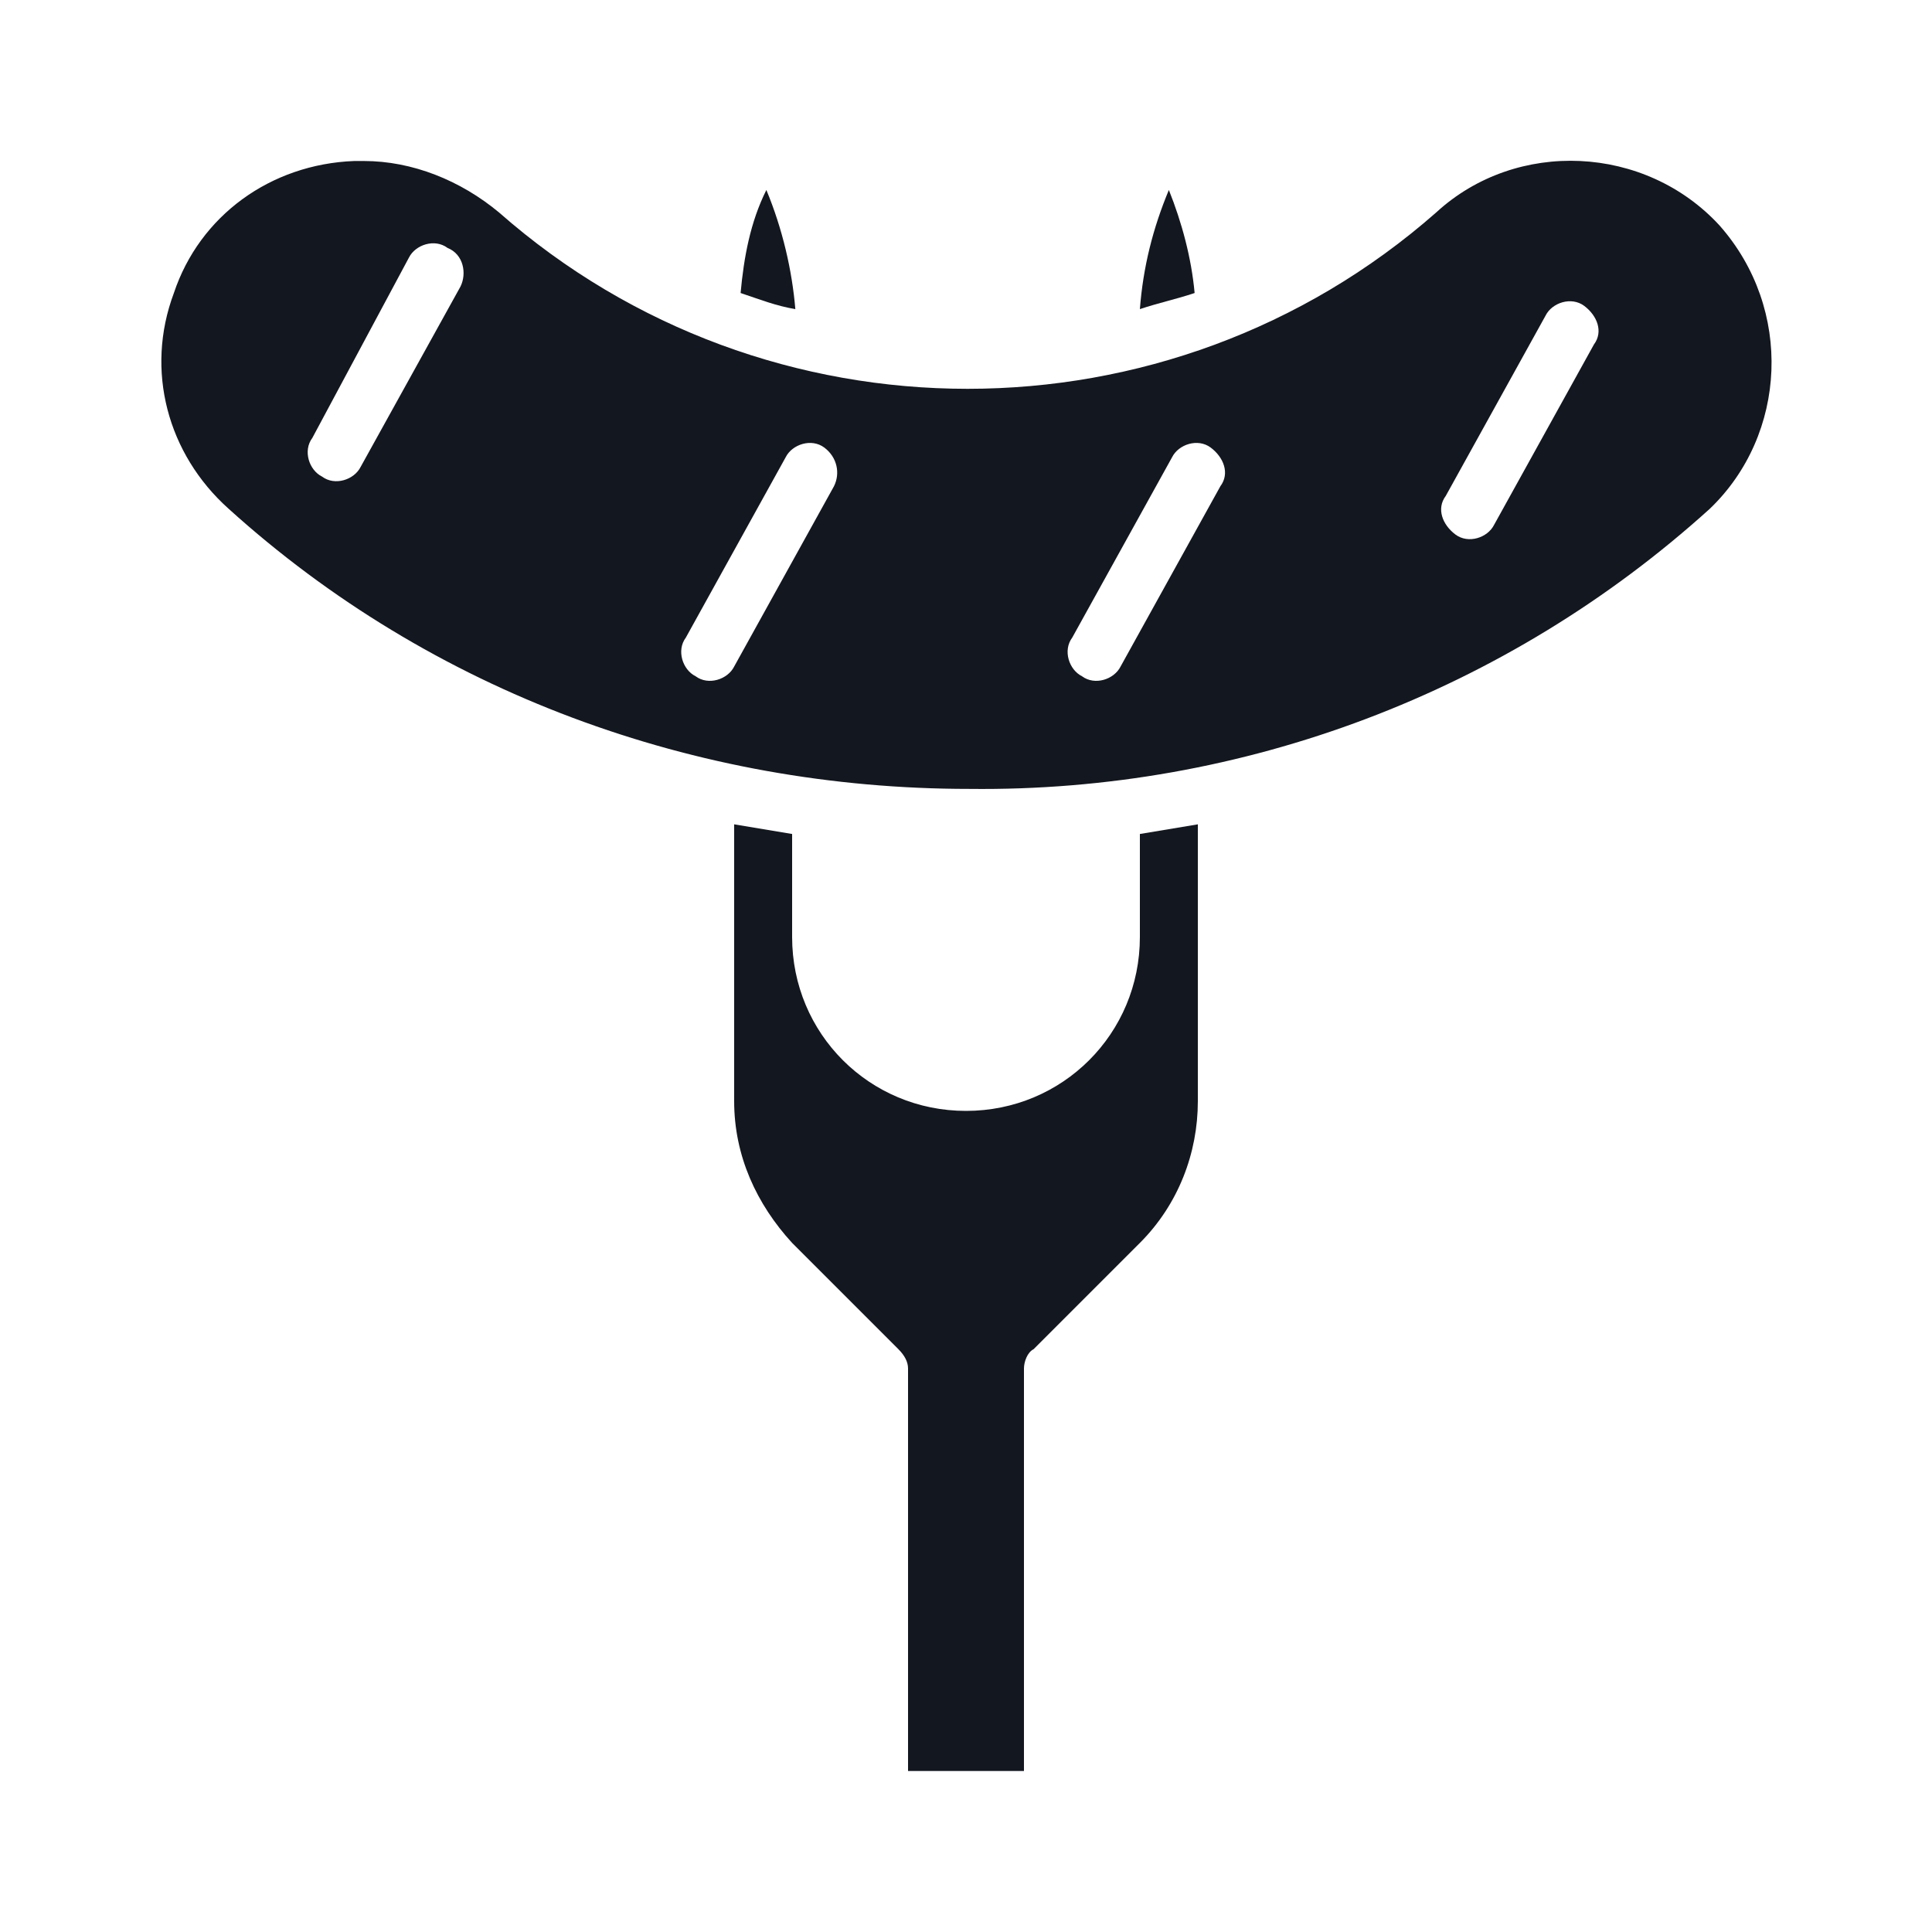 <?xml version="1.0" encoding="utf-8"?>
<!-- Generator: Adobe Illustrator 27.0.0, SVG Export Plug-In . SVG Version: 6.00 Build 0)  -->
<svg version="1.1" id="Layer_1" xmlns="http://www.w3.org/2000/svg" xmlns:xlink="http://www.w3.org/1999/xlink" x="0px" y="0px"
	 viewBox="0 0 60 60" style="enable-background:new 0 0 60 60;" xml:space="preserve">
<style type="text/css">
	.st0{fill:#13171F;}
</style>
<g>
	<path class="st0" d="M23.8,5.9c-0.5,1-0.7,2.1-0.8,3.2c0.6,0.2,1.1,0.4,1.7,0.5C24.6,8.4,24.3,7.1,23.8,5.9z"/>
	<path class="st0" d="M36.3,5.9c-0.5,1.2-0.8,2.4-0.9,3.7c0.6-0.2,1.1-0.3,1.7-0.5C37,8,36.7,6.9,36.3,5.9z"/>
	<path class="st0" d="M35.4,29.1c0,3-2.4,5.4-5.4,5.4c-3,0-5.4-2.4-5.4-5.4v-3.2c-0.6-0.1-1.2-0.2-1.8-0.3v8.6
		c0,1.7,0.7,3.2,1.8,4.4l3.3,3.3c0.2,0.2,0.3,0.4,0.3,0.6V55h3.6V42.5c0-0.2,0.1-0.5,0.3-0.6l3.3-3.3c1.2-1.2,1.8-2.8,1.8-4.4v-8.6
		c-0.6,0.1-1.2,0.2-1.8,0.3V29.1z"/>
	<path class="st0" d="M53.4,7c-2.3-2.5-6.3-2.7-8.8-0.4c-8.3,7.3-20.8,7.3-29.1,0C14.3,5.6,12.8,5,11.3,5c-0.1,0-0.2,0-0.3,0
		C8.4,5.1,6.2,6.7,5.4,9.1c-0.9,2.4-0.2,5,1.7,6.7c6.3,5.7,14.5,8.7,23,8.7c8.5,0.1,16.7-3,23-8.7C55.5,13.5,55.7,9.6,53.4,7z
		 M14.3,8.9l-3.1,5.6c-0.2,0.4-0.8,0.6-1.2,0.3c-0.4-0.2-0.6-0.8-0.3-1.2L12.7,8c0.2-0.4,0.8-0.6,1.2-0.3
		C14.4,7.9,14.5,8.5,14.3,8.9z M25.9,15.1l-3.1,5.6c-0.2,0.4-0.8,0.6-1.2,0.3c-0.4-0.2-0.6-0.8-0.3-1.2l3.1-5.6
		c0.2-0.4,0.8-0.6,1.2-0.3C26,14.2,26.1,14.7,25.9,15.1z M37.9,15.1l-3.1,5.6c-0.2,0.4-0.8,0.6-1.2,0.3c-0.4-0.2-0.6-0.8-0.3-1.2
		l3.1-5.6c0.2-0.4,0.8-0.6,1.2-0.3C38,14.2,38.2,14.7,37.9,15.1z M49.5,10.7l-3.1,5.6c-0.2,0.4-0.8,0.6-1.2,0.3s-0.6-0.8-0.3-1.2
		L48,9.8c0.2-0.4,0.8-0.6,1.2-0.3S49.8,10.3,49.5,10.7z"/>
</g>
</svg>
